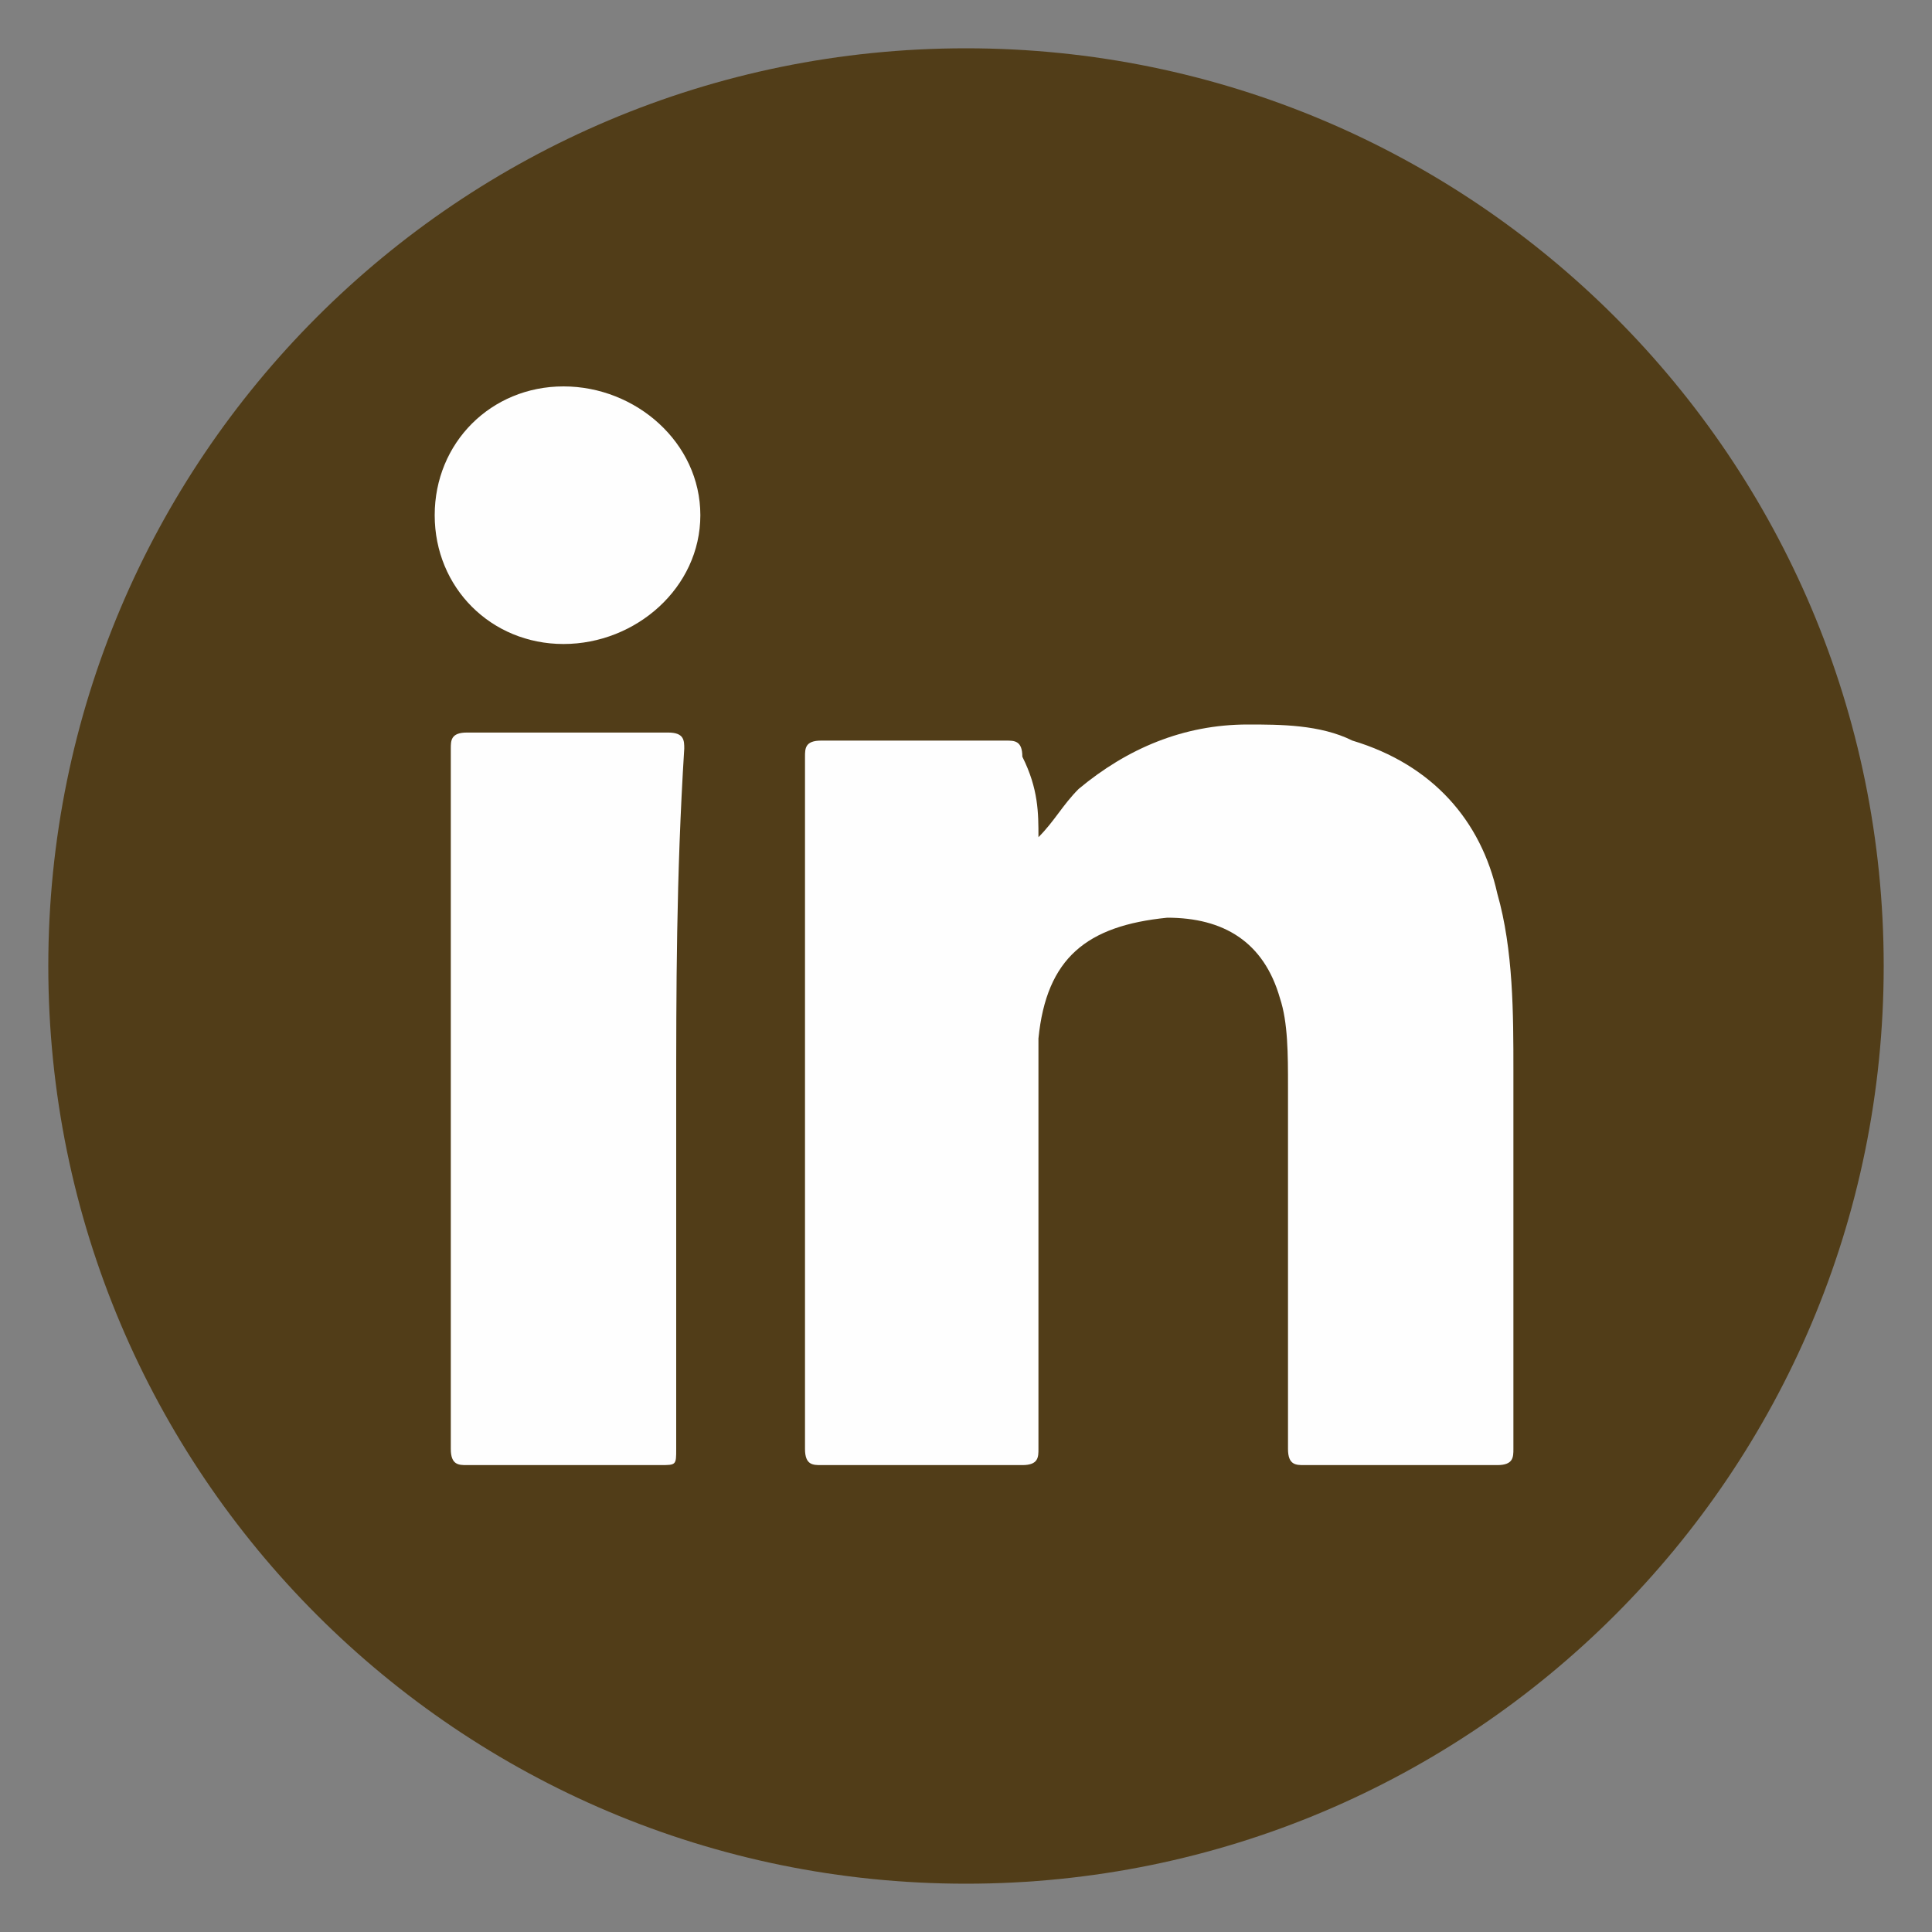 <?xml version="1.0" encoding="utf-8"?>
<!-- Generator: Adobe Illustrator 19.2.0, SVG Export Plug-In . SVG Version: 6.00 Build 0)  -->
<svg version="1.1" id="Livello_1" xmlns="http://www.w3.org/2000/svg" xmlns:xlink="http://www.w3.org/1999/xlink" x="0px" y="0px"
	 viewBox="0 0 24 24" style="enable-background:new 0 0 24 24;" xml:space="preserve">
<rect x="0" y="0" width="24" height="24" fill="#808080" stroke="none"/>
<style type="text/css">
	.st0{fill:#513D18;}
	.st1{fill:#FEFEFE;}
</style>
<path class="st0" d="M23.4,12c0,6.3-5.1,11.4-11.4,11.4C5.7,23.4,0.6,18.3,0.6,12S5.7,0.6,12,0.6C18.3,0.6,23.4,5.7,23.4,12"/>
<path class="st1" d="M12.9,10.4c0.2-0.2,0.3-0.4,0.5-0.6C14,9.3,14.7,9,15.5,9c0.4,0,0.9,0,1.3,0.2c1,0.3,1.6,1,1.8,1.9
	c0.2,0.7,0.2,1.5,0.2,2.2c0,1.6,0,3.1,0,4.7c0,0.1,0,0.2-0.2,0.2c-0.8,0-1.6,0-2.4,0c-0.1,0-0.2,0-0.2-0.2c0-1.5,0-3,0-4.5
	c0-0.4,0-0.8-0.1-1.1c-0.2-0.7-0.7-1-1.4-1c-1,0.1-1.5,0.5-1.6,1.5c0,0.2,0,0.5,0,0.7c0,1.5,0,2.9,0,4.4c0,0.1,0,0.2-0.2,0.2
	c-0.8,0-1.6,0-2.5,0c-0.1,0-0.2,0-0.2-0.2c0-2.9,0-5.8,0-8.6c0-0.1,0-0.2,0.2-0.2c0.8,0,1.6,0,2.3,0c0.1,0,0.2,0,0.2,0.2
	C12.9,9.8,12.9,10.1,12.9,10.4"/>
<path class="st1" d="M8.4,13.7c0,1.4,0,2.9,0,4.3c0,0.2,0,0.2-0.2,0.2c-0.8,0-1.6,0-2.4,0c-0.1,0-0.2,0-0.2-0.2c0-2.9,0-5.8,0-8.7
	c0-0.1,0-0.2,0.2-0.2c0.8,0,1.6,0,2.5,0c0.2,0,0.2,0.1,0.2,0.2C8.4,10.9,8.4,12.3,8.4,13.7"/>
<path class="st1" d="M8.7,6.4C8.7,7.3,7.9,8,7,8C6.1,8,5.4,7.3,5.4,6.4c0-0.9,0.7-1.6,1.6-1.6C7.9,4.8,8.7,5.5,8.7,6.4"/>
</svg>
